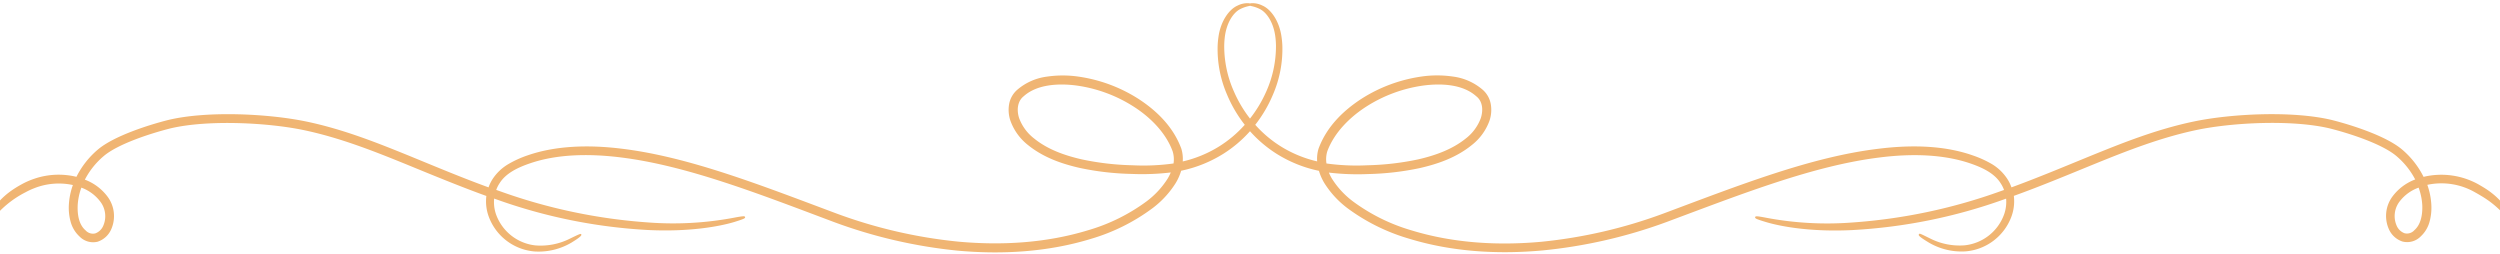 <svg xmlns="http://www.w3.org/2000/svg" viewBox="0 0 768 78"><defs><style>.a{fill:#f0b573}</style></defs><title>hr-b</title><path class="a" d="M772.47 68c-2.37-4.26-4.59-7.14-8.45-9.75-.77-.52-1.59-1-2.5-1.53a23.45 23.45 0 0 0-17-2.39A26.55 26.55 0 0 0 738 46c-4.94-4.24-15.72-7.65-21.75-9.16-12.13-2.88-30.91-1.9-42.33.49s-21.81 6.55-31.55 10.5c-8.54 3.5-16.66 6.89-24.45 9.73a12 12 0 0 0-1.25-2.56 14.62 14.62 0 0 0-4.67-4.54 32 32 0 0 0-6-2.73c-8.52-3-18.52-3.31-28.79-2.05-20.77 2.47-42.77 11.16-66.21 19.92a150.69 150.69 0 0 1-37.47 8.67c-13.12 1.2-26.89.49-39.94-3.51a57 57 0 0 1-17.92-8.86 26.21 26.21 0 0 1-6.49-7 14.31 14.31 0 0 1-.95-1.88 74.68 74.68 0 0 0 12 .45 85.05 85.05 0 0 0 16-1.85c5.41-1.25 11.05-3.15 15.83-7A16.67 16.67 0 0 0 457.6 37a10.38 10.38 0 0 0 .37-5 7.61 7.61 0 0 0-2.62-4.54 17.39 17.39 0 0 0-9-3.94 33.5 33.5 0 0 0-9.72 0 46.43 46.43 0 0 0-18.37 6.82c-5.57 3.62-10.68 8.53-13.19 15.3a10.71 10.71 0 0 0-.44 3.94A37 37 0 0 1 393.51 45a36.27 36.27 0 0 1-7.9-6.66 40.16 40.16 0 0 0 5.44-9.27 35.21 35.21 0 0 0 2.89-15 25.41 25.41 0 0 0-.24-2.64c-.66-5-3.31-8.64-5.94-9.74A6.59 6.59 0 0 0 384.3 1l-.3.06-.3-.06a6.59 6.59 0 0 0-3.46.69c-2.63 1.11-5.28 4.78-5.94 9.74a25.43 25.43 0 0 0-.24 2.64 35.21 35.21 0 0 0 2.89 15 40.16 40.16 0 0 0 5.44 9.27 36.26 36.26 0 0 1-7.9 6.66 37 37 0 0 1-11.15 4.6 10.71 10.71 0 0 0-.44-3.94c-2.5-6.77-7.61-11.68-13.19-15.3a46.43 46.43 0 0 0-18.37-6.82 33.5 33.5 0 0 0-9.72 0 17.39 17.39 0 0 0-9 3.94A7.61 7.61 0 0 0 310 32a10.38 10.38 0 0 0 .37 5 16.67 16.67 0 0 0 5.46 7.58c4.78 3.85 10.42 5.76 15.83 7a85.05 85.05 0 0 0 16 1.85 74.68 74.68 0 0 0 12-.45 14.33 14.33 0 0 1-.95 1.88 26.21 26.21 0 0 1-6.49 7 57 57 0 0 1-17.92 8.86c-13.06 4-26.82 4.71-39.94 3.51A150.69 150.69 0 0 1 257 65.6c-23.4-8.75-45.4-17.44-66.11-19.93-10.27-1.26-20.27-.9-28.79 2.05a32 32 0 0 0-6 2.73 14.62 14.62 0 0 0-4.77 4.55 12 12 0 0 0-1.25 2.56c-7.8-2.83-15.91-6.22-24.45-9.73-9.74-3.95-20.13-8.12-31.55-10.5s-30.2-3.37-42.33-.49c-6 1.51-16.8 4.92-21.75 9.16a26.55 26.55 0 0 0-6.52 8.32 23.13 23.13 0 0 0-13 .61 23.57 23.57 0 0 0-4 1.78C1 59.75-1.63 62.87-4.47 68c0 0-1.72 4.21-1 3.58a27.15 27.15 0 0 0 2.73-3.65 30.57 30.57 0 0 1 10.61-8.88 21 21 0 0 1 2.6-1.21 20.48 20.48 0 0 1 11.92-1A21.39 21.39 0 0 0 21.15 63a16.19 16.19 0 0 0 .53 5.05 9.54 9.54 0 0 0 2.74 4.59A5.83 5.83 0 0 0 30 74.25a6.92 6.92 0 0 0 4.16-3.8 10 10 0 0 0-1.09-10 15.45 15.45 0 0 0-7-5.26A23.86 23.86 0 0 1 31.8 48c4.49-3.86 14.86-7.13 20.6-8.57 11.6-2.72 30.05-1.76 41.06.57s21.33 6.41 31 10.34c8.66 3.55 17 7 24.95 9.86a13.61 13.61 0 0 0 .72 6.31 16.44 16.44 0 0 0 14.24 10.75 19.83 19.83 0 0 0 11.18-2.73c3.18-1.94 3.15-2.32 3-2.56s-.41-.15-3.63 1.42a20 20 0 0 1-10.42 2 14.5 14.5 0 0 1-12.16-9.66 11.51 11.51 0 0 1-.54-4.73l.56.2a163.94 163.94 0 0 0 46.73 9.46c12.76.62 22-1.11 26.5-2.47 3.24-1 3.37-1.18 3.3-1.5s-.32-.4-3.57.22a101 101 0 0 1-26 1.44 168.93 168.93 0 0 1-45.94-9.68l-.94-.33a9.75 9.75 0 0 1 1.07-2.11c1.9-3 5.5-4.78 9.51-6.12 8-2.7 17.59-3 27.6-1.76 20.2 2.48 42 11 65.46 19.82A152.94 152.94 0 0 0 294.2 77c13.4 1.21 27.49.5 41-3.64A59.94 59.94 0 0 0 354 64a28.89 28.89 0 0 0 7.16-7.74 16 16 0 0 0 1.69-3.81 39.62 39.62 0 0 0 13-5.23 38.44 38.44 0 0 0 8.15-6.91 38.44 38.44 0 0 0 8.18 6.94 39.62 39.62 0 0 0 13 5.23 16 16 0 0 0 1.69 3.81A28.89 28.89 0 0 0 414 64a59.94 59.94 0 0 0 18.79 9.3c13.5 4.14 27.59 4.85 41 3.64A152.94 152.94 0 0 0 512 68.19c23.5-8.77 45.26-17.34 65.46-19.82 10-1.26 19.59-.93 27.6 1.76 4 1.34 7.62 3.12 9.51 6.12a9.75 9.75 0 0 1 1.07 2.11l-.94.33a168.93 168.93 0 0 1-45.94 9.68 101 101 0 0 1-26-1.44c-3.25-.63-3.49-.56-3.57-.22s.06.53 3.3 1.5c4.51 1.36 13.75 3.09 26.5 2.47a163.94 163.94 0 0 0 46.73-9.46l.56-.2a11.51 11.51 0 0 1-.56 4.68 14.5 14.5 0 0 1-12.16 9.66 20 20 0 0 1-10.42-2c-3.22-1.57-3.41-1.74-3.63-1.42s-.2.62 3 2.56a19.83 19.83 0 0 0 11.18 2.73 16.44 16.44 0 0 0 14.24-10.75 13.61 13.61 0 0 0 .72-6.31c8-2.87 16.29-6.32 24.95-9.86 9.71-3.94 20-8 31-10.34s29.46-3.28 41.06-.53c5.74 1.43 16.11 4.71 20.6 8.57a23.86 23.86 0 0 1 5.69 7.12 15.45 15.45 0 0 0-7 5.26 10 10 0 0 0-1.09 10 6.92 6.92 0 0 0 4.16 3.8 5.83 5.83 0 0 0 5.62-1.56 9.54 9.54 0 0 0 2.74-4.59 16.19 16.19 0 0 0 .53-5.05 21.39 21.39 0 0 0-1.24-6.21A20.72 20.72 0 0 1 760.19 59c1.48.82 2.75 1.58 3.89 2.36a29.16 29.16 0 0 1 6.77 6.49 27.15 27.15 0 0 0 2.73 3.65c.61.68-1.11-3.5-1.11-3.5zM25 57.64A12.78 12.78 0 0 1 30.86 62a7.36 7.36 0 0 1 .86 7.36 4.25 4.25 0 0 1-2.45 2.34 3.06 3.06 0 0 1-3-.95c-2-1.72-2.51-4.68-2.41-7.55A18.65 18.65 0 0 1 25 57.64zm335.5-7.42a67.22 67.22 0 0 1-12.64.55 83.58 83.58 0 0 1-15.5-1.8c-5.16-1.18-10.47-3-14.68-6.43a14 14 0 0 1-4.61-6.27c-.78-2.42-.54-5.17 1.42-6.71 4-3.6 10.53-4.06 16.41-3.26a43.7 43.7 0 0 1 17.25 6.38c5.22 3.31 10 8.1 12.08 13.79a8.31 8.31 0 0 1 .28 3.75zM384 36.43a38.58 38.58 0 0 1-4.92-8.28 34.21 34.21 0 0 1-3-14.05 24.17 24.17 0 0 1 .15-2.45c.49-4.6 2.62-7.72 4.68-8.81a10.39 10.39 0 0 1 2.88-1l.24-.08.24.08a10.39 10.39 0 0 1 2.88 1c2.06 1.1 4.19 4.21 4.68 8.81a24.17 24.17 0 0 1 .15 2.45 34.21 34.21 0 0 1-3 14.05 38.57 38.57 0 0 1-4.98 8.28zm23.49 13.79a8.31 8.31 0 0 1 .26-3.75c2.11-5.69 6.87-10.47 12.08-13.79a43.7 43.7 0 0 1 17.25-6.38c5.88-.8 12.39-.35 16.41 3.26 2 1.54 2.2 4.28 1.42 6.71a14 14 0 0 1-4.61 6.27c-4.21 3.4-9.52 5.25-14.68 6.43a83.58 83.58 0 0 1-15.5 1.8 67.22 67.22 0 0 1-12.63-.55zM741.7 70.71a3.06 3.06 0 0 1-3 .95 4.25 4.25 0 0 1-2.45-2.34 7.36 7.36 0 0 1 .86-7.36 12.78 12.78 0 0 1 5.89-4.32 18.65 18.65 0 0 1 1.13 5.52c.09 2.84-.46 5.84-2.43 7.55z"/></svg>